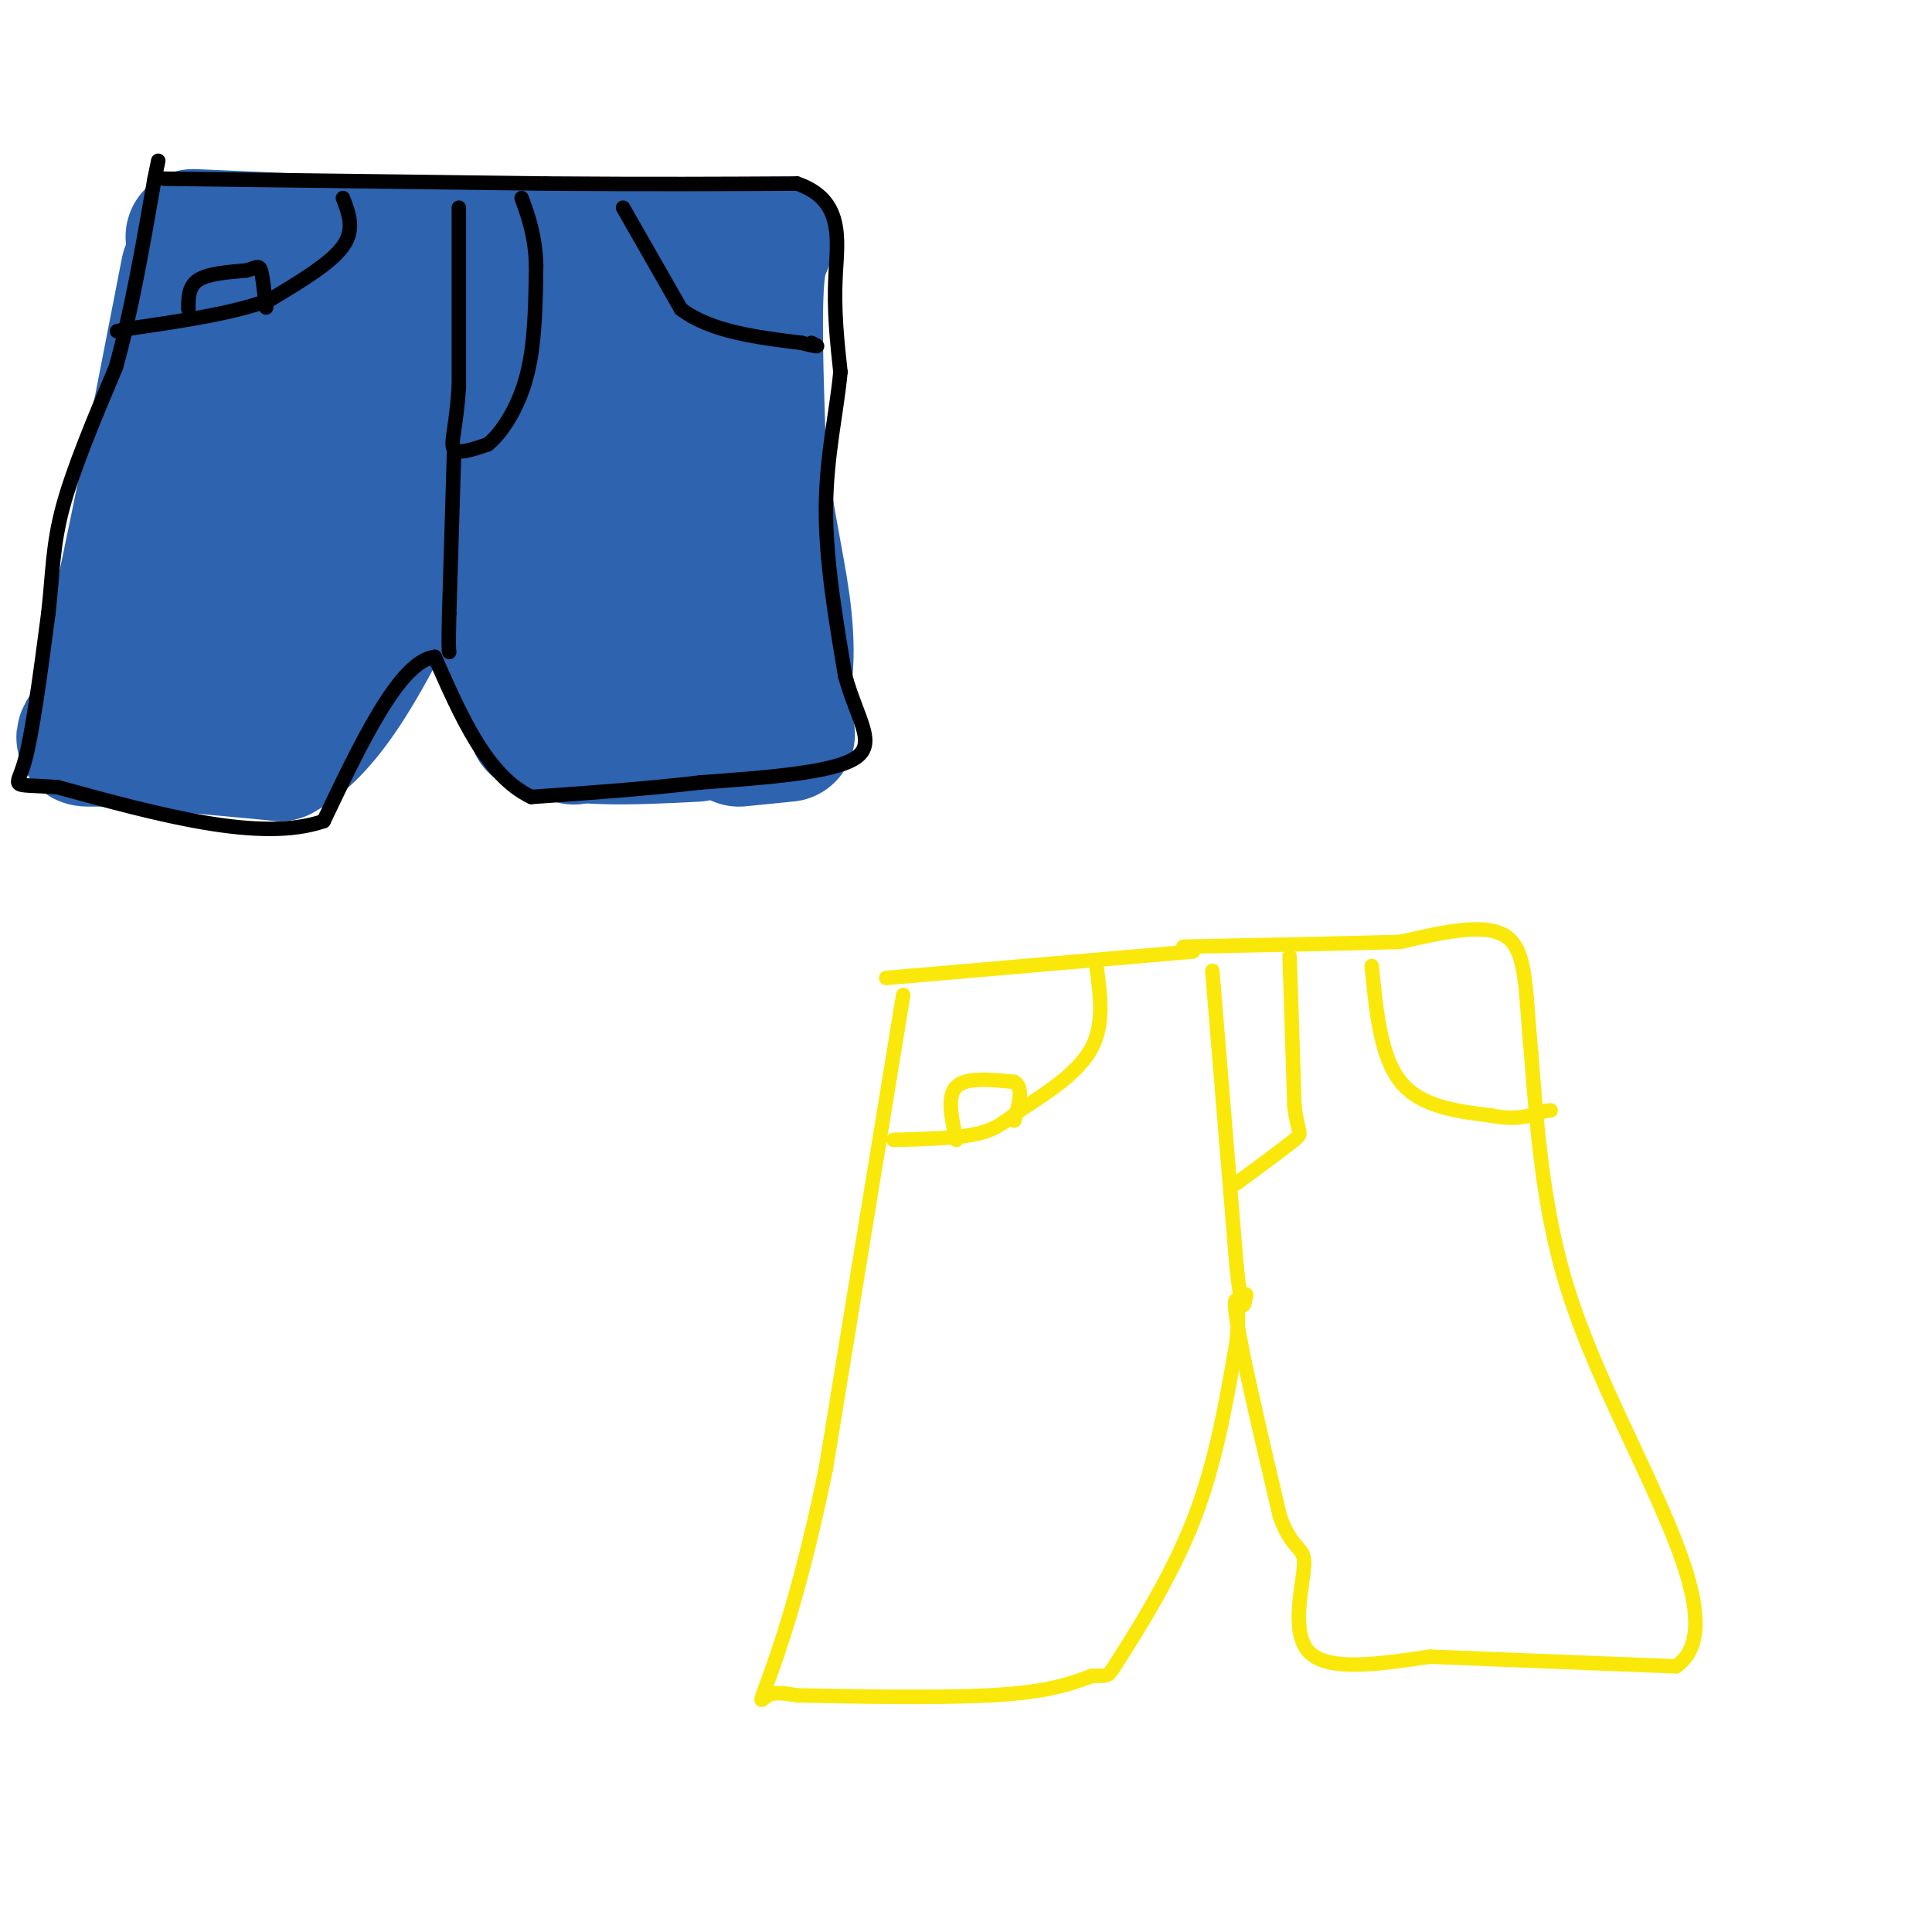 <svg viewBox='0 0 400 400' version='1.1' xmlns='http://www.w3.org/2000/svg' xmlns:xlink='http://www.w3.org/1999/xlink'><g fill='none' stroke='#2d63af' stroke-width='28' stroke-linecap='round' stroke-linejoin='round'><path d='M40,49c0.000,0.000 69.000,3.000 69,3'/><path d='M109,52c18.833,0.500 31.417,0.250 44,0'/><path d='M153,52c7.733,-1.022 5.067,-3.578 4,3c-1.067,6.578 -0.533,22.289 0,38'/><path d='M157,93c1.095,12.131 3.833,23.458 5,32c1.167,8.542 0.762,14.298 0,17c-0.762,2.702 -1.881,2.351 -3,2'/><path d='M159,144c-6.500,1.000 -21.250,2.500 -36,4'/><path d='M123,148c-6.178,2.889 -3.622,8.111 -4,1c-0.378,-7.111 -3.689,-26.556 -7,-46'/><path d='M112,103c-2.155,-12.214 -4.042,-19.750 2,-24c6.042,-4.250 20.012,-5.214 26,-4c5.988,1.214 3.994,4.607 2,8'/><path d='M142,83c0.788,6.443 1.758,18.552 1,28c-0.758,9.448 -3.242,16.236 -5,19c-1.758,2.764 -2.788,1.504 -4,-6c-1.212,-7.504 -2.606,-21.252 -4,-35'/><path d='M130,89c-1.048,-6.393 -1.667,-4.875 -3,0c-1.333,4.875 -3.381,13.107 -5,15c-1.619,1.893 -2.810,-2.554 -4,-7'/><path d='M39,56c0.000,0.000 -8.000,41.000 -8,41'/><path d='M31,97c-3.000,14.833 -6.500,31.417 -10,48'/><path d='M21,145c-3.200,9.111 -6.200,7.889 0,8c6.200,0.111 21.600,1.556 37,3'/><path d='M58,156c10.422,-5.622 17.978,-21.178 26,-37c8.022,-15.822 16.511,-31.911 25,-48'/><path d='M109,71c4.074,-9.293 1.757,-8.526 -1,-8c-2.757,0.526 -5.956,0.811 -8,0c-2.044,-0.811 -2.935,-2.718 -10,7c-7.065,9.718 -20.304,31.062 -25,37c-4.696,5.938 -0.848,-3.531 3,-13'/><path d='M68,94c3.298,-8.607 10.042,-23.625 9,-26c-1.042,-2.375 -9.869,7.893 -16,21c-6.131,13.107 -9.565,29.054 -13,45'/><path d='M48,134c-2.738,1.190 -3.083,-18.333 0,-35c3.083,-16.667 9.595,-30.476 12,-30c2.405,0.476 0.702,15.238 -1,30'/><path d='M59,99c-0.547,6.912 -1.415,9.193 1,11c2.415,1.807 8.112,3.140 10,7c1.888,3.860 -0.032,10.246 0,13c0.032,2.754 2.016,1.877 4,1'/><path d='M74,131c2.536,-3.048 6.875,-11.167 11,-14c4.125,-2.833 8.036,-0.381 11,3c2.964,3.381 4.982,7.690 7,12'/><path d='M103,132c2.500,5.000 5.250,11.500 8,18'/><path d='M111,150c6.833,3.333 19.917,2.667 33,2'/><path d='M153,153c0.000,0.000 10.000,-1.000 10,-1'/></g>
<g fill='none' stroke='#000000' stroke-width='3' stroke-linecap='round' stroke-linejoin='round'><path d='M129,43c0.000,0.000 12.000,21.000 12,21'/><path d='M141,64c6.167,4.667 15.583,5.833 25,7'/><path d='M166,71c4.500,1.167 3.250,0.583 2,0'/><path d='M71,41c1.250,3.250 2.500,6.500 0,10c-2.500,3.500 -8.750,7.250 -15,11'/><path d='M56,62c-7.333,2.833 -18.167,4.417 -29,6'/><path d='M27,68c-4.833,1.000 -2.417,0.500 0,0'/><path d='M95,43c0.000,0.000 0.000,37.000 0,37'/><path d='M95,80c-0.533,8.689 -1.867,11.911 -1,13c0.867,1.089 3.933,0.044 7,-1'/><path d='M101,92c2.778,-2.244 6.222,-7.356 8,-14c1.778,-6.644 1.889,-14.822 2,-23'/><path d='M111,55c-0.167,-6.167 -1.583,-10.083 -3,-14'/><path d='M94,94c0.000,0.000 -1.000,33.000 -1,33'/><path d='M93,127c-0.167,6.833 -0.083,7.417 0,8'/><path d='M39,64c0.000,-2.333 0.000,-4.667 2,-6c2.000,-1.333 6.000,-1.667 10,-2'/><path d='M51,56c2.178,-0.622 2.622,-1.178 3,0c0.378,1.178 0.689,4.089 1,7'/><path d='M55,63c0.167,1.167 0.083,0.583 0,0'/><path d='M34,37c0.000,0.000 79.000,1.000 79,1'/><path d='M113,38c21.833,0.167 36.917,0.083 52,0'/><path d='M165,38c9.822,3.333 8.378,11.667 8,19c-0.378,7.333 0.311,13.667 1,20'/><path d='M174,77c-0.689,7.778 -2.911,17.222 -3,28c-0.089,10.778 1.956,22.889 4,35'/><path d='M175,140c2.489,9.000 6.711,14.000 2,17c-4.711,3.000 -18.356,4.000 -32,5'/><path d='M145,162c-11.167,1.333 -23.083,2.167 -35,3'/><path d='M110,165c-9.167,-4.333 -14.583,-16.667 -20,-29'/><path d='M90,136c-7.167,0.833 -15.083,17.417 -23,34'/><path d='M67,170c-13.000,4.500 -34.000,-1.250 -55,-7'/><path d='M12,163c-10.333,-0.822 -8.667,0.622 -7,-5c1.667,-5.622 3.333,-18.311 5,-31'/><path d='M10,127c0.956,-8.422 0.844,-13.978 3,-22c2.156,-8.022 6.578,-18.511 11,-29'/><path d='M24,76c3.167,-11.333 5.583,-25.167 8,-39'/><path d='M32,37c1.333,-6.500 0.667,-3.250 0,0'/></g>
<g fill='none' stroke='#fae80b' stroke-width='3' stroke-linecap='round' stroke-linejoin='round'><path d='M247,197c0.000,0.000 -58.000,5.000 -58,5'/><path d='M189,202c-9.667,0.833 -4.833,0.417 0,0'/><path d='M187,206c0.000,0.000 -16.000,98.000 -16,98'/><path d='M171,304c-5.119,24.940 -9.917,38.292 -12,44c-2.083,5.708 -1.452,3.774 0,3c1.452,-0.774 3.726,-0.387 6,0'/><path d='M165,351c8.889,0.178 28.111,0.622 40,0c11.889,-0.622 16.444,-2.311 21,-4'/><path d='M226,347c3.821,-0.298 2.875,0.958 6,-4c3.125,-4.958 10.321,-16.131 15,-28c4.679,-11.869 6.839,-24.435 9,-37'/><path d='M256,278c1.000,-8.689 -1.000,-11.911 0,-5c1.000,6.911 5.000,23.956 9,41'/><path d='M265,314c2.762,7.548 5.167,5.917 5,10c-0.167,4.083 -2.905,13.881 1,18c3.905,4.119 14.452,2.560 25,1'/><path d='M296,343c12.667,0.500 31.833,1.250 51,2'/><path d='M347,345c8.036,-5.488 2.625,-20.208 -4,-35c-6.625,-14.792 -14.464,-29.655 -19,-45c-4.536,-15.345 -5.768,-31.173 -7,-47'/><path d='M317,218c-1.222,-12.689 -0.778,-20.911 -5,-24c-4.222,-3.089 -13.111,-1.044 -22,1'/><path d='M290,195c-11.167,0.333 -28.083,0.667 -45,1'/><path d='M284,200c0.917,9.417 1.833,18.833 6,24c4.167,5.167 11.583,6.083 19,7'/><path d='M309,231c5.000,1.000 8.000,0.000 11,-1'/><path d='M320,230c1.833,-0.167 0.917,-0.083 0,0'/><path d='M227,200c0.833,6.000 1.667,12.000 -1,17c-2.667,5.000 -8.833,9.000 -15,13'/><path d='M211,230c-3.844,3.089 -5.956,4.311 -10,5c-4.044,0.689 -10.022,0.844 -16,1'/><path d='M198,236c-1.000,-4.500 -2.000,-9.000 0,-11c2.000,-2.000 7.000,-1.500 12,-1'/><path d='M210,224c2.000,1.167 1.000,4.583 0,8'/><path d='M251,201c0.000,0.000 5.000,61.000 5,61'/><path d='M256,262c1.167,11.167 1.583,8.583 2,6'/><path d='M267,198c0.000,0.000 1.000,31.000 1,31'/><path d='M268,229c0.689,5.978 1.911,5.422 0,7c-1.911,1.578 -6.956,5.289 -12,9'/></g>
</svg>
